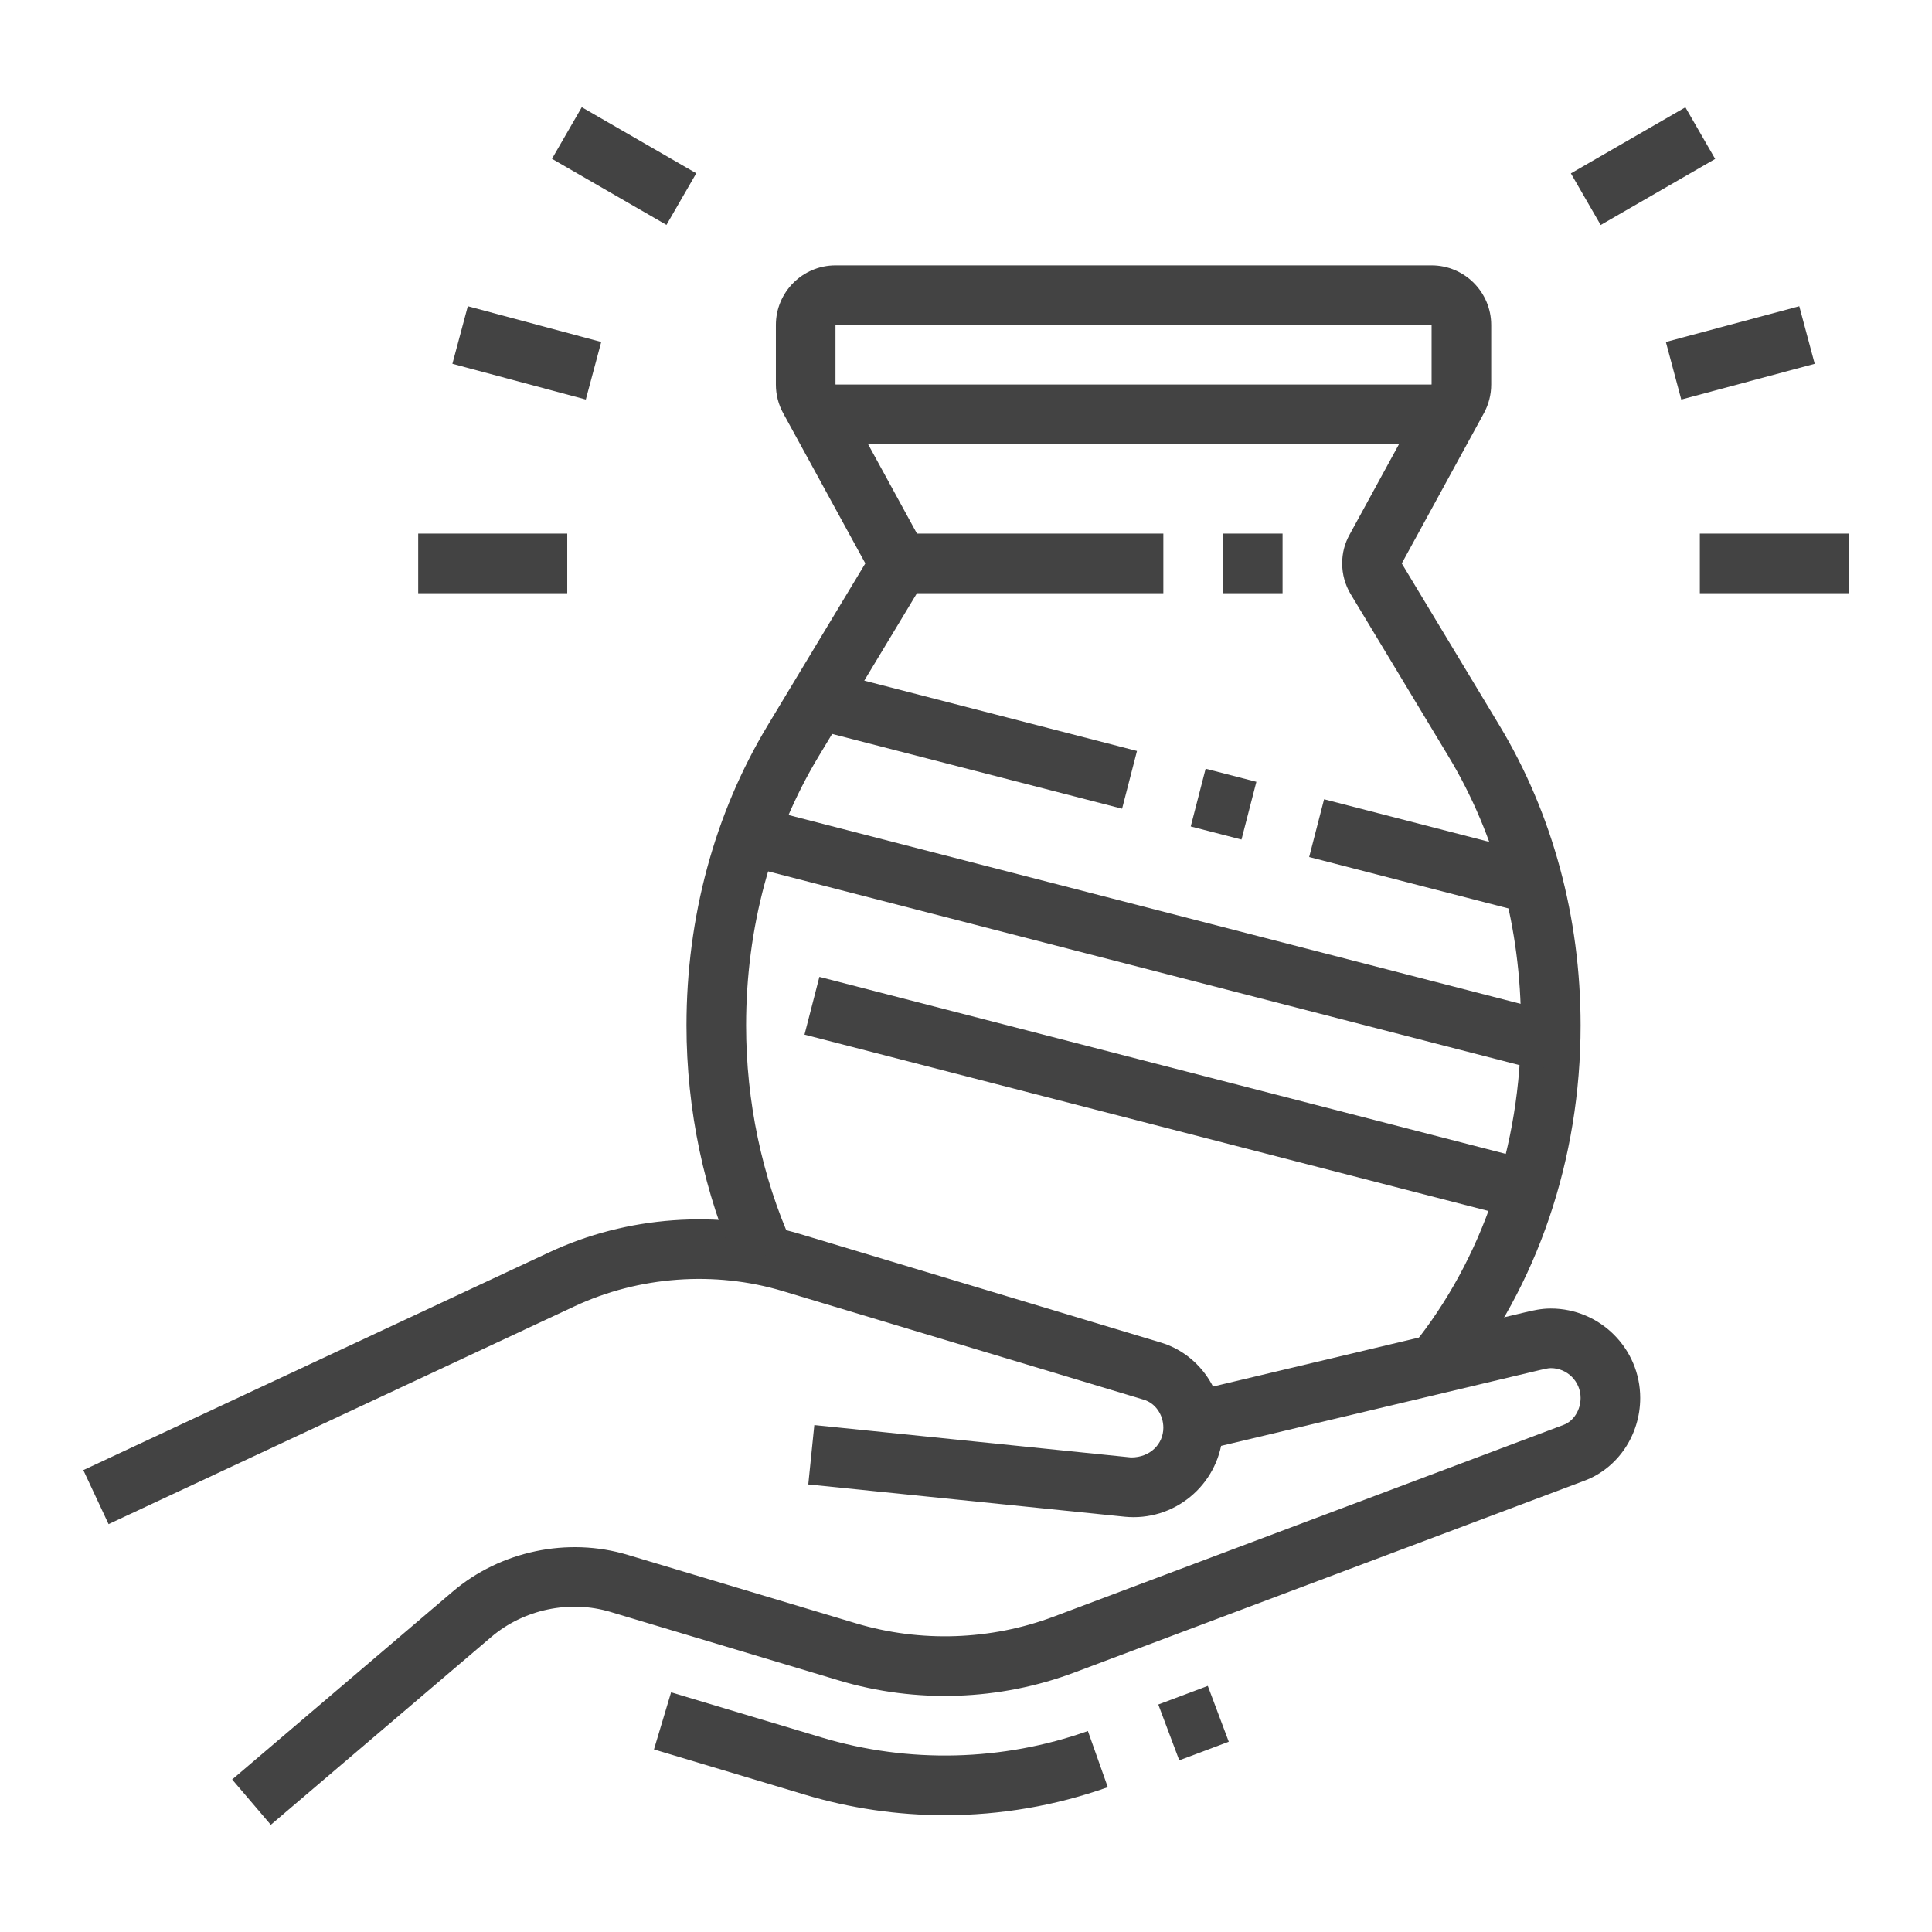 <svg xmlns="http://www.w3.org/2000/svg" xmlns:xlink="http://www.w3.org/1999/xlink" width="500" zoomAndPan="magnify" viewBox="0 0 375 375" height="500" preserveAspectRatio="xMidYMid meet" version="1.0"><defs><clipPath id="706b914a83"><path d="M 16.098 236 L 238 236 L 238 296 L 16.098 296 Z M 16.098 236 " clip-rule="nonzero"/></clipPath><clipPath id="aaba48ca3f"><path d="M 45 253 L 319 253 L 319 354.562 L 45 354.562 Z M 45 253 " clip-rule="nonzero"/></clipPath><clipPath id="f6d1b6ebc2"><path d="M 107 20.812 L 136 20.812 L 136 44 L 107 44 Z M 107 20.812 " clip-rule="nonzero"/></clipPath><clipPath id="cd6113481b"><path d="M 329 103 L 358.848 103 L 358.848 116 L 329 116 Z M 329 103 " clip-rule="nonzero"/></clipPath><clipPath id="8fb1d7c861"><path d="M 304 20.812 L 333 20.812 L 333 44 L 304 44 Z M 304 20.812 " clip-rule="nonzero"/></clipPath></defs><g clip-path="url(#706b914a83)"><path fill="#434343" d="M 21.074 295.832 L 16.172 285.348 L 106.613 243.07 C 121.672 236.016 139.418 234.746 155.309 239.523 L 225.359 260.602 C 232.441 262.738 237.375 269.527 237.375 277.121 C 237.375 286.695 229.59 294.48 220.016 294.48 C 219.469 294.48 218.91 294.449 218.379 294.402 L 156.887 288.125 L 158.059 276.609 L 219.523 282.887 L 219.57 282.887 C 223.23 282.887 225.805 280.297 225.805 277.121 C 225.805 274.59 224.254 272.352 222.02 271.684 L 151.977 250.613 C 138.77 246.625 124.023 247.703 111.516 253.551 Z M 21.074 295.832 " fill-opacity="1" fill-rule="nonzero"/></g><g clip-path="url(#aaba48ca3f)"><path fill="#434343" d="M 52.566 354.199 L 45.062 345.398 L 87.848 308.941 C 97.113 301.051 110.168 298.293 121.84 301.797 L 166.145 315.086 C 178.684 318.852 192.273 318.383 204.543 313.781 L 303.508 276.562 C 305.438 275.836 306.793 273.688 306.793 271.34 C 306.793 268.145 304.199 265.551 301.004 265.551 C 300.492 265.551 299.742 265.734 298.934 265.918 L 232.852 281.633 L 230.172 270.383 L 296.09 254.703 C 297.559 254.355 299.145 253.984 301.004 253.984 C 310.578 253.984 318.363 261.77 318.363 271.34 C 318.363 278.52 314.031 284.961 307.574 287.391 L 208.609 324.605 C 193.996 330.109 177.785 330.664 162.816 326.168 L 118.512 312.879 C 110.57 310.496 101.652 312.367 95.344 317.746 L 52.559 354.195 Z M 52.566 354.199 " fill-opacity="1" fill-rule="nonzero"/></g><path fill="#434343" d="M 183.406 352.328 C 174.184 352.328 165.02 350.988 156.168 348.328 L 126.934 339.562 L 130.258 328.48 L 159.492 337.246 C 176.391 342.324 194.641 341.855 211.16 335.992 L 215.023 346.895 C 204.859 350.5 194.223 352.328 183.398 352.328 Z M 183.406 352.328 " fill-opacity="1" fill-rule="nonzero"/><path fill="#434343" d="M 224.824 330.844 L 234.434 327.234 L 238.504 338.07 L 228.895 341.68 Z M 224.824 330.844 " fill-opacity="1" fill-rule="nonzero"/><path fill="#434343" d="M 283.227 268.422 L 274.219 261.152 C 287.77 244.363 295.223 222.301 295.223 199.023 C 295.223 180.152 290.355 162.094 281.137 146.793 L 262.168 115.324 C 261.086 113.527 260.516 111.469 260.516 109.352 C 260.516 107.367 260.996 105.496 261.953 103.773 L 277.871 74.637 L 277.871 63.074 L 162.168 63.074 L 162.168 74.641 L 178.113 103.809 C 179.043 105.496 179.527 107.371 179.527 109.352 C 179.527 111.465 178.953 113.527 177.871 115.324 L 158.902 146.797 C 149.684 162.094 144.816 180.152 144.816 199.023 C 144.816 213.793 147.902 228.441 153.734 241.383 L 143.188 246.145 C 136.684 231.723 133.246 215.43 133.246 199.027 C 133.246 178.047 138.691 157.93 148.992 140.828 L 167.961 109.352 L 152.012 80.191 C 151.09 78.516 150.598 76.598 150.598 74.648 L 150.598 63.078 C 150.598 56.699 155.789 51.508 162.168 51.508 L 277.871 51.508 C 284.25 51.508 289.441 56.699 289.441 63.078 L 289.441 74.648 C 289.441 76.598 288.949 78.516 288.016 80.215 L 272.082 109.363 L 291.047 140.824 C 301.348 157.922 306.793 178.047 306.793 199.027 C 306.793 224.934 298.418 249.586 283.219 268.43 Z M 283.227 268.422 " fill-opacity="1" fill-rule="nonzero"/><path fill="#434343" d="M 158.738 74.641 L 281.301 74.641 L 281.301 86.211 L 158.738 86.211 Z M 158.738 74.641 " fill-opacity="1" fill-rule="nonzero"/><path fill="#434343" d="M 237.375 103.57 L 248.945 103.57 L 248.945 115.141 L 237.375 115.141 Z M 237.375 103.57 " fill-opacity="1" fill-rule="nonzero"/><path fill="#434343" d="M 173.738 103.57 L 225.805 103.57 L 225.805 115.141 L 173.738 115.141 Z M 173.738 103.57 " fill-opacity="1" fill-rule="nonzero"/><path fill="#434343" d="M 254.109 166.348 L 257.004 155.137 L 299.059 165.988 L 296.164 177.199 Z M 254.109 166.348 " fill-opacity="1" fill-rule="nonzero"/><path fill="#434343" d="M 231.121 160.418 L 234.012 149.207 L 243.863 151.75 L 240.973 162.957 Z M 231.121 160.418 " fill-opacity="1" fill-rule="nonzero"/><path fill="#434343" d="M 157.348 141.383 L 160.238 130.172 L 220.688 145.762 L 217.797 156.969 Z M 157.348 141.383 " fill-opacity="1" fill-rule="nonzero"/><path fill="#434343" d="M 143.836 167.777 L 146.727 156.566 L 302.379 196.707 L 299.488 207.914 Z M 143.836 167.777 " fill-opacity="1" fill-rule="nonzero"/><path fill="#434343" d="M 156.152 200.82 L 159.043 189.609 L 297.773 225.387 L 294.883 236.594 Z M 156.152 200.82 " fill-opacity="1" fill-rule="nonzero"/><path fill="#434343" d="M 81.172 103.57 L 110.102 103.57 L 110.102 115.141 L 81.172 115.141 Z M 81.172 103.57 " fill-opacity="1" fill-rule="nonzero"/><path fill="#434343" d="M 87.809 70.613 L 90.801 59.438 L 116.699 66.375 L 113.703 77.551 Z M 87.809 70.613 " fill-opacity="1" fill-rule="nonzero"/><g clip-path="url(#f6d1b6ebc2)"><path fill="#434343" d="M 107.137 30.824 L 112.922 20.805 L 135.145 33.633 L 129.359 43.652 Z M 107.137 30.824 " fill-opacity="1" fill-rule="nonzero"/></g><g clip-path="url(#cd6113481b)"><path fill="#434343" d="M 329.938 103.57 L 358.867 103.57 L 358.867 115.141 L 329.938 115.141 Z M 329.938 103.57 " fill-opacity="1" fill-rule="nonzero"/></g><path fill="#434343" d="M 323.344 66.379 L 349.238 59.438 L 352.234 70.613 L 326.336 77.555 Z M 323.344 66.379 " fill-opacity="1" fill-rule="nonzero"/><g clip-path="url(#8fb1d7c861)"><path fill="#434343" d="M 304.906 33.652 L 327.133 20.824 L 332.914 30.848 L 310.691 43.672 Z M 304.906 33.652 " fill-opacity="1" fill-rule="nonzero"/></g></svg>